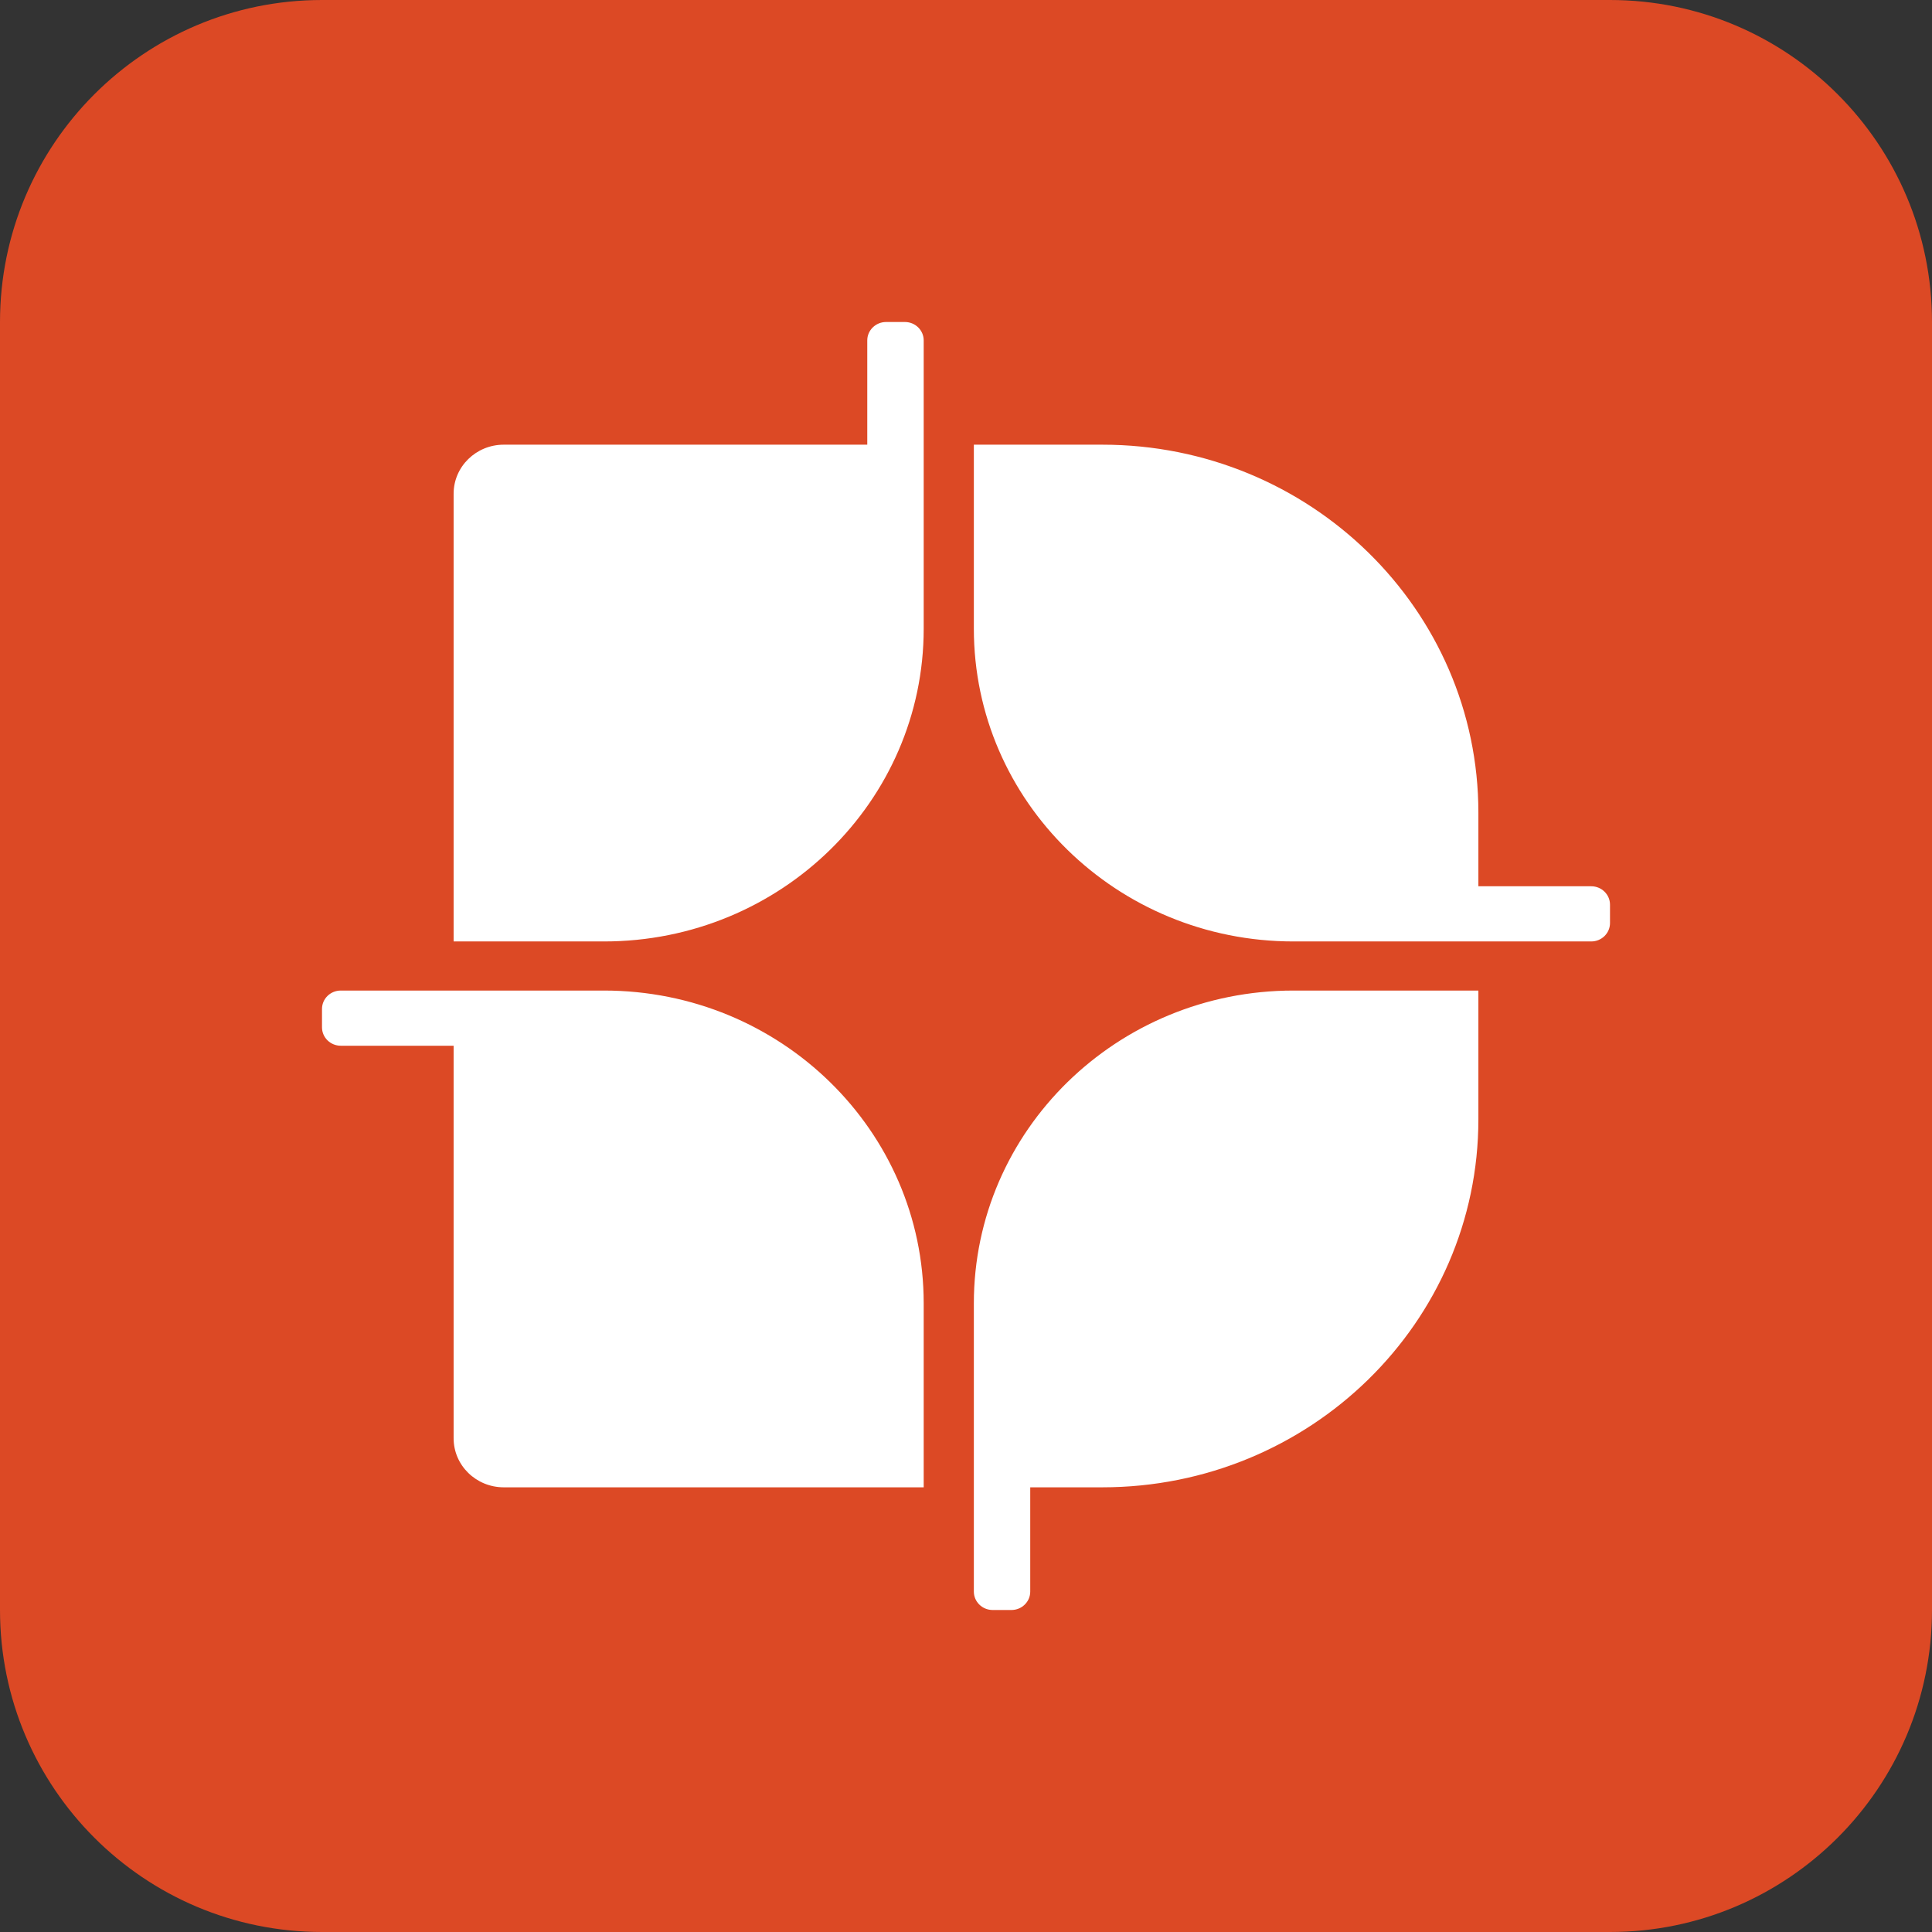 <svg width="48" height="48" viewBox="0 0 48 48" fill="none" xmlns="http://www.w3.org/2000/svg">
<rect x="0" y="0" width="48" height="48" fill="#333333" stroke="none"/>
<g clip-path="url(#clip0_2_17)">
<g clip-path="url(#clip1_2_17)">
<path d="M0 8C0 3.582 3.582 0 8 0H40C44.418 0 48 3.582 48 8V40C48 44.418 44.418 48 40 48H8C3.582 48 0 44.418 0 40V8Z" fill="#DC4925"/>
<path fill-rule="evenodd" clip-rule="evenodd" d="M11.27 23.39H15.007C19.393 23.39 22.949 19.911 22.949 15.619V11.048V8.457C22.949 8.205 22.74 8 22.482 8L22.015 8C21.757 8 21.547 8.205 21.547 8.457V11.048H12.516C11.828 11.048 11.27 11.593 11.27 12.267V23.39ZM11.27 24.61H8.467C8.209 24.61 8 24.814 8 25.067V25.524C8 25.776 8.209 25.981 8.467 25.981H11.27V35.733C11.27 36.407 11.828 36.952 12.516 36.952H22.949V32.381C22.949 28.089 19.393 24.61 15.007 24.61H11.27ZM24.195 36.952V39.543C24.195 39.795 24.404 40 24.662 40H25.129C25.387 40 25.596 39.795 25.596 39.543V36.952H27.387C32.547 36.952 36.73 32.859 36.73 27.809V24.61H32.136C27.75 24.61 24.195 28.089 24.195 32.381V36.952ZM36.73 23.39H39.533C39.791 23.39 40 23.186 40 22.933V22.476C40 22.224 39.791 22.019 39.533 22.019H36.73V20.191C36.73 15.141 32.547 11.048 27.387 11.048H24.195V15.619C24.195 19.911 27.75 23.39 32.136 23.39H36.73Z" fill="white"/>
</g>
</g>
<defs>
<clipPath id="clip0_2_17">
<rect width="48" height="48" fill="white"/>
</clipPath>
<clipPath id="clip1_2_17">
<rect width="48" height="48" fill="white"/>
</clipPath>
</defs>
</svg>
